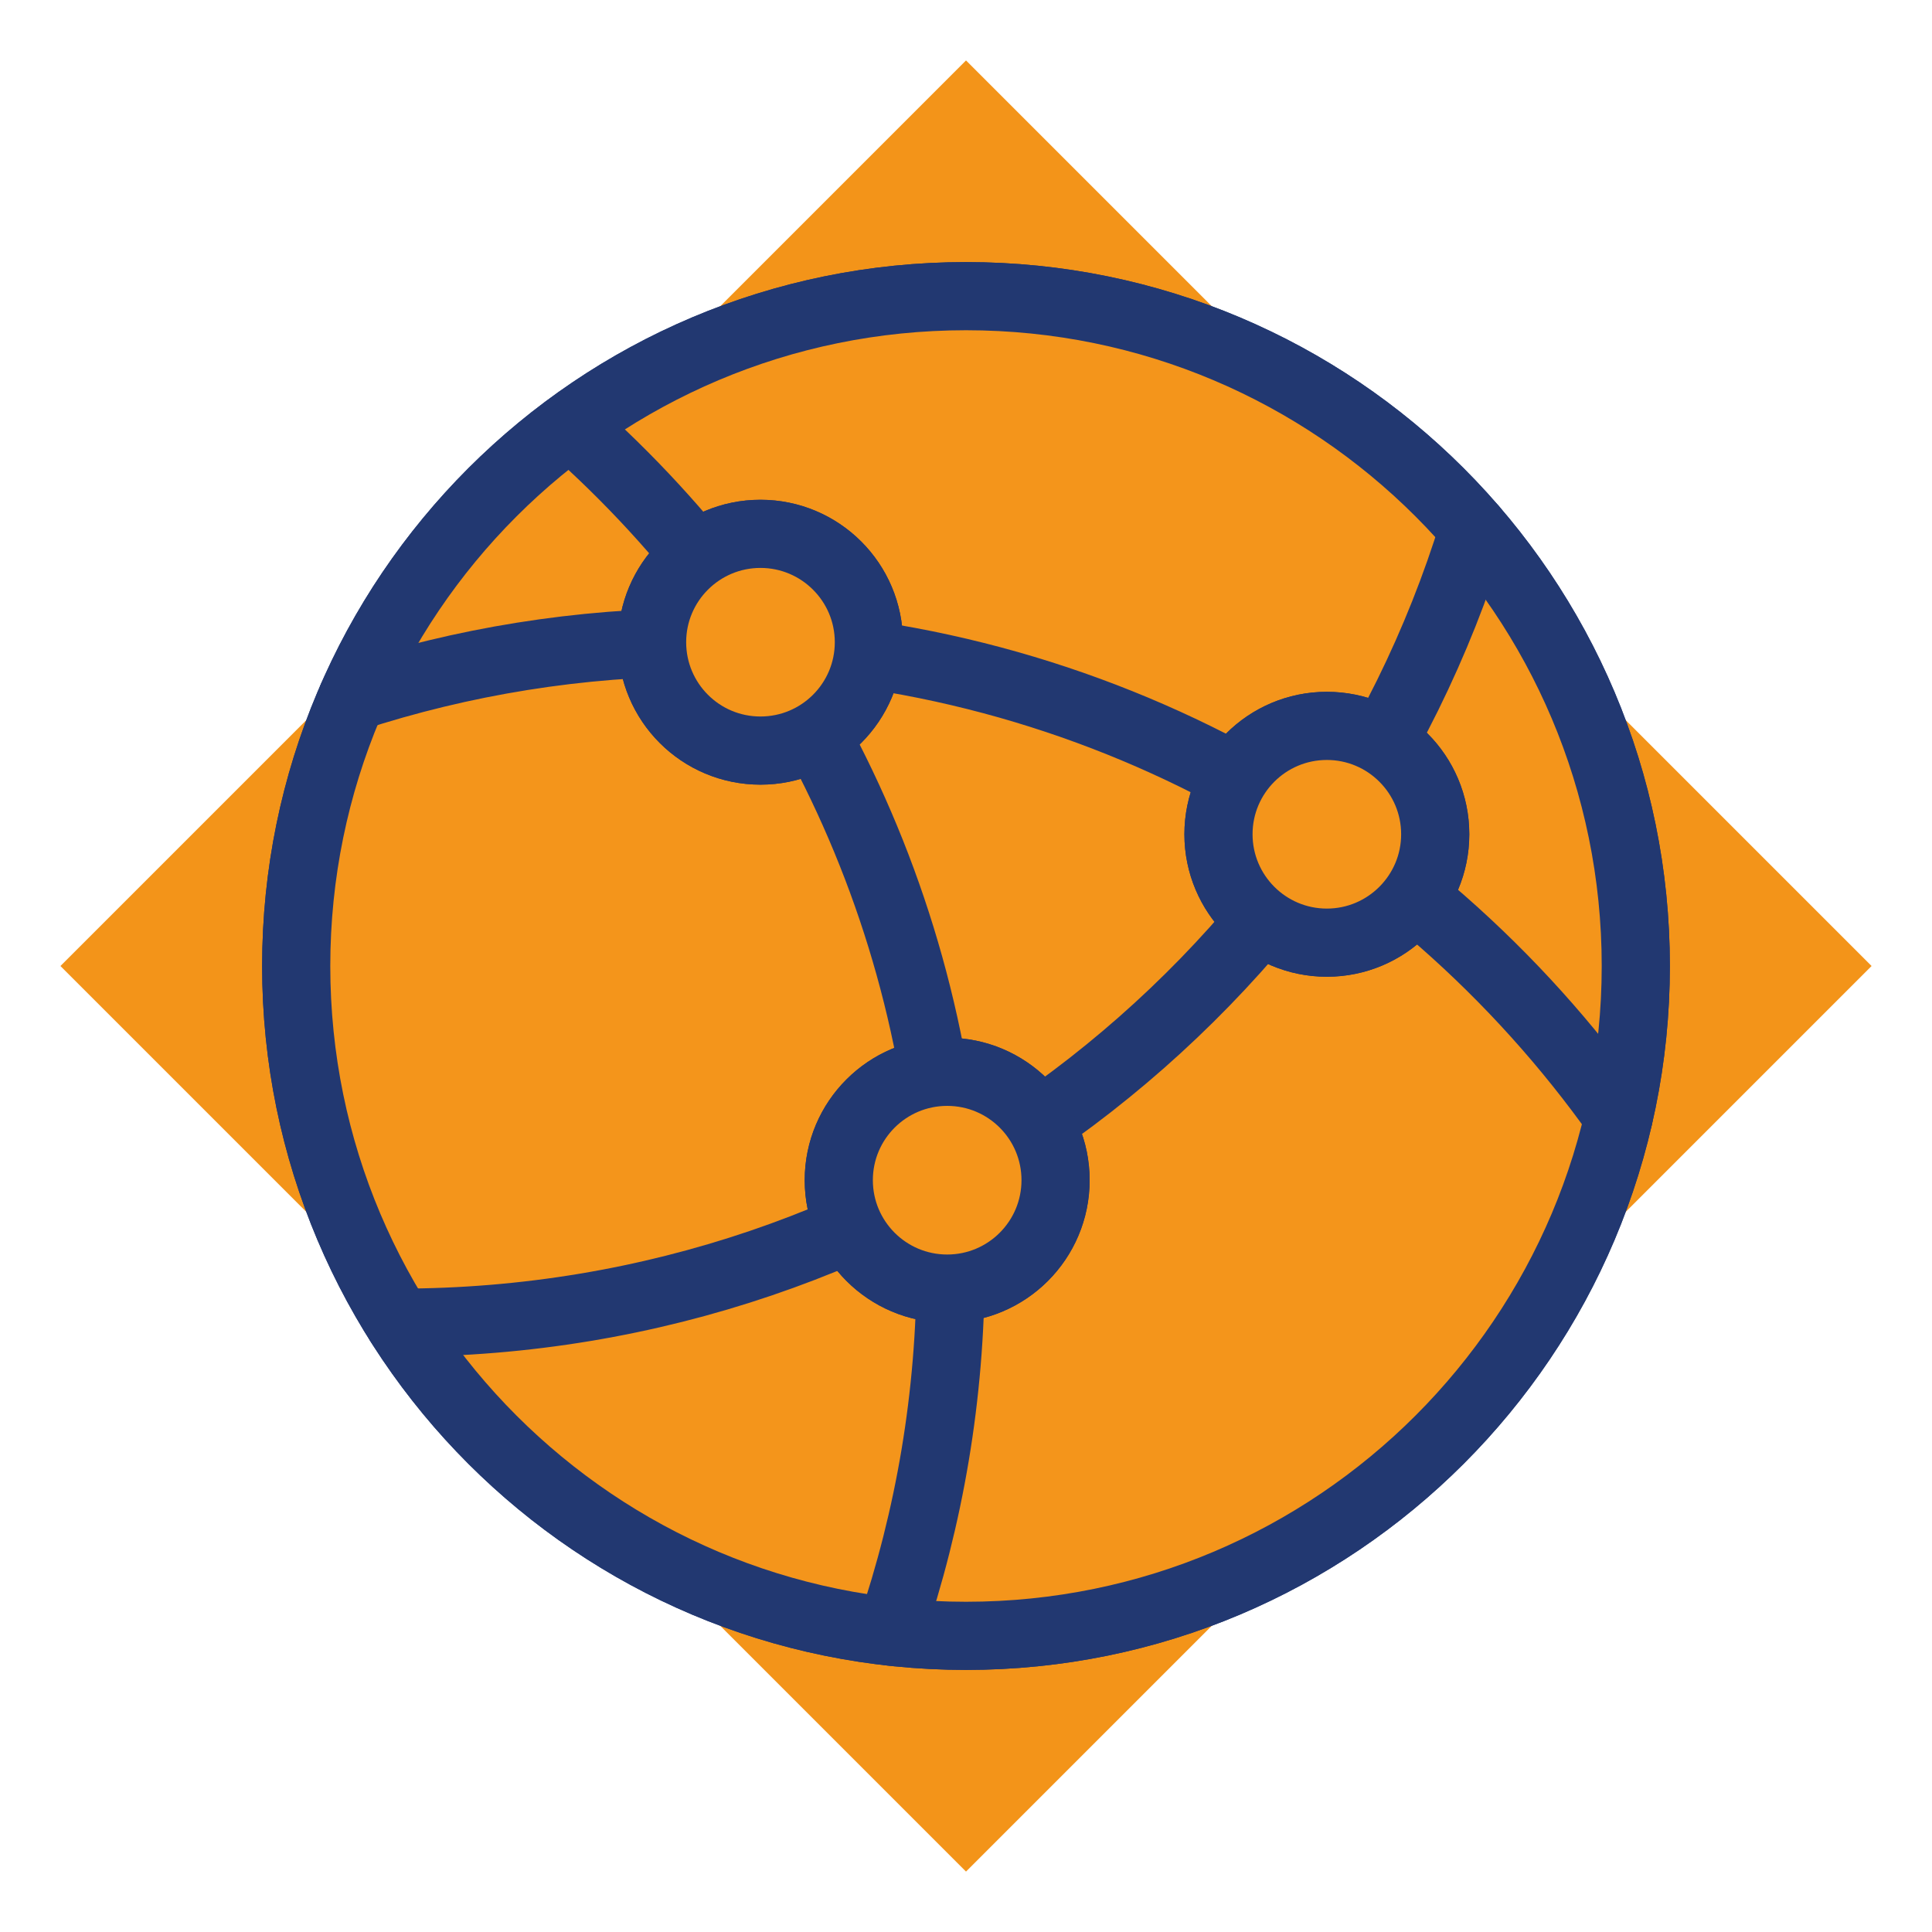 <?xml version="1.0" encoding="UTF-8"?>
<svg xmlns="http://www.w3.org/2000/svg" viewBox="0 0 170.079 170.079">
  <g id="Ebene_2">
    <rect x="28.669" y="28.669" width="112.741" height="112.741" transform="translate(85.04 -35.224) rotate(45)" style="fill:#f39419;"></rect>
  </g>
  <g id="Ebene_1">
    <g>
      <path d="M26.076,85.041c0-32.568,26.397-58.969,58.965-58.969s58.962,26.401,58.962,58.969-26.397,58.966-58.962,58.966-58.965-26.397-58.965-58.966" style="fill:#f4951b; stroke:#223871; stroke-linecap:round; stroke-linejoin:round; stroke-width:6px;"></path>
      <path d="M26.076,85.041c0-32.568,26.397-58.969,58.965-58.969s58.962,26.401,58.962,58.969-26.397,58.966-58.962,58.966-58.965-26.397-58.965-58.966Z" style="fill:#f4951b; stroke:#223871; stroke-linecap:round; stroke-linejoin:round; stroke-width:6px;"></path>
      <path d="M50.218,37.477c20.522,18.133,33.467,44.644,33.467,74.185,0,11.185-1.861,21.944-5.282,31.976" style="fill:#f4951b; stroke:#223871; stroke-linecap:round; stroke-linejoin:round; stroke-width:6px;"></path>
      <path d="M129.729,46.573c-12.42,40.455-50.076,69.866-94.601,69.866" style="fill:none; stroke:#223871; stroke-linecap:round; stroke-linejoin:round; stroke-width:6px;"></path>
      <path d="M31.008,61.391c9.662-3.149,19.982-4.855,30.708-4.855,33.348,0,62.849,16.504,80.775,41.788" style="fill:none; stroke:#223871; stroke-linecap:round; stroke-linejoin:round; stroke-width:6px;"></path>
      <path d="M73.84,103.894c0-5.27,4.274-9.54,9.544-9.54s9.54,4.27,9.54,9.54-4.27,9.544-9.54,9.544-9.544-4.274-9.544-9.544" style="fill:#f4951b; stroke:#223871; stroke-linecap:round; stroke-linejoin:round; stroke-width:6px;"></path>
      <path d="M73.84,103.894c0-5.27,4.274-9.54,9.544-9.54s9.54,4.27,9.54,9.54-4.27,9.544-9.54,9.544-9.544-4.274-9.544-9.544Z" style="fill:#f4951b; stroke:#223871; stroke-linecap:round; stroke-linejoin:round; stroke-width:6px;"></path>
      <path d="M107.266,73.441c0-5.265,4.27-9.539,9.54-9.539s9.54,4.274,9.54,9.539-4.274,9.544-9.54,9.544-9.54-4.274-9.54-9.544" style="fill:#f4951b; stroke:#223871; stroke-linecap:round; stroke-linejoin:round; stroke-width:6px;"></path>
      <path d="M107.266,73.441c0-5.265,4.27-9.539,9.54-9.539s9.54,4.274,9.54,9.539-4.274,9.544-9.54,9.544-9.54-4.274-9.54-9.544Z" style="fill:#f4951b; stroke:#223871; stroke-linecap:round; stroke-linejoin:round; stroke-width:6px;"></path>
      <path d="M57.405,56.535c0-5.27,4.274-9.539,9.54-9.539s9.544,4.27,9.544,9.539-4.27,9.54-9.544,9.54-9.54-4.27-9.54-9.54" style="fill:#f4951b; stroke:#223871; stroke-linecap:round; stroke-linejoin:round; stroke-width:6px;"></path>
      <path d="M57.405,56.535c0-5.27,4.274-9.539,9.54-9.539s9.544,4.27,9.544,9.539-4.27,9.54-9.544,9.54-9.54-4.27-9.54-9.54Z" style="fill:#f4951b; stroke:#223871; stroke-linecap:round; stroke-linejoin:round; stroke-width:6px;"></path>
    </g>
  </g>
</svg>
